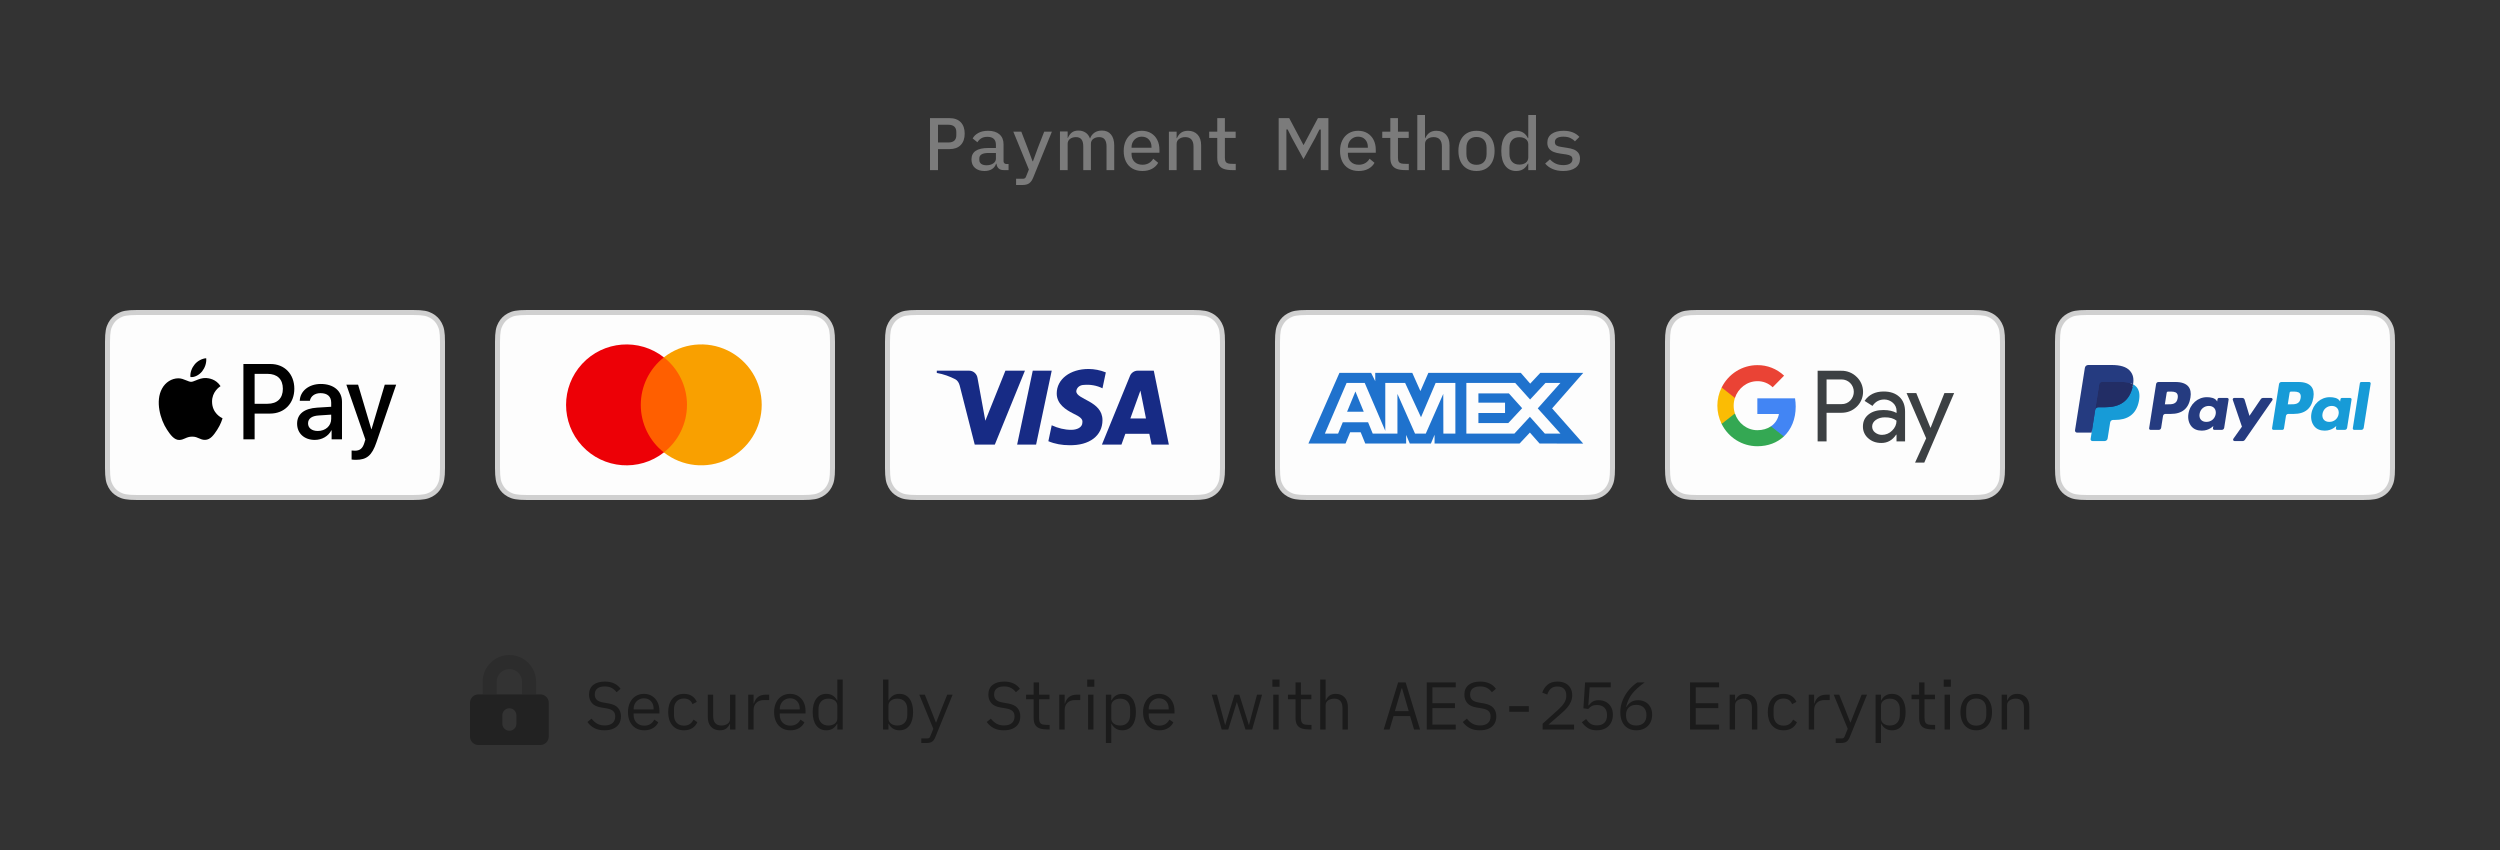 <?xml version="1.0" encoding="UTF-8"?>
<svg width="500px" height="170px" viewBox="0 0 500 170" version="1.1" xmlns="http://www.w3.org/2000/svg" xmlns:xlink="http://www.w3.org/1999/xlink">
    <rect x="0" y="0" width="500" height="170" fill="#333333" stroke="none"/>
    <title>citationsy_payment_methods</title>
    <g id="citationsy_payment_methods" stroke="none" stroke-width="1" fill="none" fill-rule="evenodd">
        <path d="M187.6,34.021 L187.6,29.821 L189.888,29.821 C190.865,29.821 191.617,29.548 192.146,29.002 C192.674,28.456 192.938,27.696 192.938,26.723 C192.938,25.75 192.674,24.991 192.146,24.445 C191.617,23.899 190.865,23.626 189.888,23.626 L189.888,23.626 L186,23.626 L186,34.021 L187.6,34.021 Z M189.678,28.496 L187.6,28.496 L187.6,24.951 L189.678,24.951 C190.197,24.951 190.59,25.073 190.86,25.316 C191.129,25.559 191.263,25.919 191.263,26.396 L191.263,26.396 L191.263,27.051 C191.263,27.528 191.129,27.888 190.86,28.131 C190.59,28.374 190.197,28.496 189.678,28.496 L189.678,28.496 Z M196.896,34.2 C197.494,34.2 197.993,34.073 198.392,33.82 C198.79,33.567 199.064,33.207 199.214,32.74 L199.214,32.74 L199.289,32.74 C199.339,33.138 199.483,33.45 199.722,33.679 C199.962,33.907 200.301,34.021 200.739,34.021 L200.739,34.021 L201.711,34.021 L201.711,32.8 L201.248,32.8 C201.098,32.8 200.971,32.748 200.866,32.644 C200.762,32.539 200.709,32.413 200.709,32.264 L200.709,32.264 L200.709,28.853 C200.709,27.999 200.435,27.337 199.887,26.865 C199.339,26.393 198.581,26.157 197.614,26.157 C196.846,26.157 196.199,26.301 195.67,26.589 C195.142,26.877 194.763,27.245 194.534,27.691 L194.534,27.691 L195.476,28.451 C195.695,28.104 195.964,27.835 196.283,27.647 C196.602,27.458 197.001,27.364 197.479,27.364 C198.038,27.364 198.461,27.498 198.75,27.766 C199.04,28.034 199.184,28.431 199.184,28.957 L199.184,28.957 L199.184,29.598 L197.674,29.598 C195.421,29.598 194.295,30.357 194.295,31.877 C194.295,32.601 194.529,33.17 194.997,33.582 C195.466,33.994 196.099,34.2 196.896,34.2 Z M197.315,33.053 C196.856,33.053 196.5,32.961 196.246,32.778 C195.992,32.594 195.865,32.328 195.865,31.981 L195.865,31.981 L195.865,31.668 C195.865,31.321 196.017,31.055 196.321,30.871 C196.625,30.688 197.081,30.596 197.689,30.596 L197.689,30.596 L199.184,30.596 L199.184,31.743 C199.184,32.12 199.007,32.433 198.653,32.681 C198.299,32.929 197.853,33.053 197.315,33.053 Z M204.488,37 C205.066,37 205.515,36.886 205.834,36.657 C206.153,36.429 206.417,36.062 206.626,35.555 L206.626,35.555 L210.379,26.336 L208.839,26.336 L207.583,29.553 L206.596,32.249 L206.507,32.249 L205.505,29.553 L204.264,26.336 L202.664,26.336 L205.774,33.902 L205.191,35.362 C205.091,35.62 204.897,35.749 204.608,35.749 L204.608,35.749 L203.217,35.749 L203.217,37 L204.488,37 Z M213.53,34.021 L213.53,28.779 C213.53,28.342 213.692,28.007 214.016,27.773 C214.34,27.54 214.732,27.423 215.19,27.423 C215.688,27.423 216.057,27.577 216.297,27.885 C216.536,28.193 216.655,28.665 216.655,29.3 L216.655,29.3 L216.655,34.021 L218.181,34.021 L218.181,28.779 C218.181,28.342 218.34,28.007 218.659,27.773 C218.978,27.54 219.367,27.423 219.825,27.423 C220.334,27.423 220.708,27.58 220.947,27.893 C221.186,28.205 221.306,28.674 221.306,29.3 L221.306,29.3 L221.306,34.021 L222.846,34.021 L222.846,29.106 C222.846,28.163 222.631,27.428 222.203,26.902 C221.774,26.376 221.171,26.113 220.394,26.113 C219.786,26.113 219.277,26.259 218.868,26.552 C218.46,26.845 218.181,27.22 218.031,27.677 L218.031,27.677 L217.986,27.677 C217.797,27.16 217.5,26.771 217.097,26.507 C216.693,26.244 216.222,26.113 215.683,26.113 C215.135,26.113 214.697,26.242 214.368,26.5 C214.039,26.758 213.78,27.116 213.59,27.572 L213.59,27.572 L213.53,27.572 L213.53,26.291 L211.99,26.291 L211.99,34.021 L213.53,34.021 Z M228.479,34.2 C229.226,34.2 229.872,34.051 230.415,33.753 C230.958,33.455 231.365,33.058 231.634,32.562 L231.634,32.562 L230.647,31.743 C230.428,32.12 230.136,32.415 229.772,32.629 C229.408,32.842 228.982,32.949 228.494,32.949 C227.826,32.949 227.295,32.753 226.901,32.361 C226.508,31.968 226.311,31.46 226.311,30.834 L226.311,30.834 L226.311,30.551 L231.888,30.551 L231.888,29.955 C231.888,29.211 231.743,28.553 231.454,27.982 C231.165,27.411 230.754,26.964 230.221,26.641 C229.687,26.319 229.067,26.157 228.359,26.157 C227.641,26.157 227.011,26.324 226.468,26.656 C225.924,26.989 225.501,27.458 225.197,28.064 C224.893,28.67 224.741,29.379 224.741,30.194 C224.741,31.008 224.89,31.715 225.189,32.316 C225.488,32.917 225.919,33.381 226.483,33.709 C227.046,34.036 227.711,34.2 228.479,34.2 Z M230.303,29.553 L226.311,29.553 L226.311,29.434 C226.311,29.037 226.4,28.679 226.58,28.362 C226.759,28.044 227.003,27.793 227.313,27.61 C227.622,27.426 227.97,27.334 228.359,27.334 C228.947,27.334 229.418,27.525 229.772,27.907 C230.126,28.29 230.303,28.789 230.303,29.404 L230.303,29.404 L230.303,29.553 Z M235.323,34.021 L235.323,28.779 C235.323,28.352 235.492,28.019 235.831,27.781 C236.17,27.543 236.574,27.423 237.043,27.423 C237.591,27.423 238.004,27.582 238.284,27.9 C238.563,28.218 238.702,28.689 238.702,29.315 L238.702,29.315 L238.702,34.021 L240.227,34.021 L240.227,29.077 C240.227,28.153 239.991,27.436 239.517,26.924 C239.044,26.413 238.408,26.157 237.611,26.157 C237.023,26.157 236.552,26.291 236.198,26.56 C235.844,26.828 235.572,27.185 235.383,27.632 L235.383,27.632 L235.323,27.632 L235.323,26.336 L233.783,26.336 L233.783,34.021 L235.323,34.021 Z M247.146,34.021 L247.146,32.77 L246.593,32.77 C246.184,32.77 245.87,32.745 245.651,32.696 C245.432,32.646 245.265,32.534 245.15,32.361 C245.036,32.187 244.978,31.926 244.978,31.579 L244.978,31.579 L244.978,27.587 L247.131,27.587 L247.131,26.336 L244.978,26.336 L244.978,23.626 L243.453,23.626 L243.453,26.336 L241.838,26.336 L241.838,27.587 L243.453,27.587 L243.453,31.564 C243.453,32.17 243.565,32.654 243.789,33.016 C244.014,33.378 244.343,33.637 244.776,33.79 C245.21,33.944 245.776,34.021 246.473,34.021 L246.473,34.021 L247.146,34.021 Z M257.276,34.021 L257.276,25.889 L257.53,25.889 L258.382,27.587 L260.7,31.817 L263.048,27.572 L263.885,25.904 L264.154,25.904 L264.154,34.021 L265.679,34.021 L265.679,23.626 L263.586,23.626 L260.73,28.987 L260.685,28.987 L257.844,23.626 L255.736,23.626 L255.736,34.021 L257.276,34.021 Z M271.746,34.2 C272.494,34.2 273.139,34.051 273.682,33.753 C274.226,33.455 274.632,33.058 274.901,32.562 L274.901,32.562 L273.914,31.743 C273.695,32.12 273.403,32.415 273.039,32.629 C272.676,32.842 272.249,32.949 271.761,32.949 C271.093,32.949 270.562,32.753 270.168,32.361 C269.775,31.968 269.578,31.46 269.578,30.834 L269.578,30.834 L269.578,30.551 L275.155,30.551 L275.155,29.955 C275.155,29.211 275.011,28.553 274.722,27.982 C274.432,27.411 274.021,26.964 273.488,26.641 C272.955,26.319 272.334,26.157 271.626,26.157 C270.909,26.157 270.278,26.324 269.735,26.656 C269.192,26.989 268.768,27.458 268.464,28.064 C268.16,28.67 268.008,29.379 268.008,30.194 C268.008,31.008 268.157,31.715 268.456,32.316 C268.755,32.917 269.187,33.381 269.75,33.709 C270.313,34.036 270.978,34.2 271.746,34.2 Z M273.57,29.553 L269.578,29.553 L269.578,29.434 C269.578,29.037 269.668,28.679 269.847,28.362 C270.026,28.044 270.271,27.793 270.58,27.61 C270.889,27.426 271.238,27.334 271.626,27.334 C272.214,27.334 272.685,27.525 273.039,27.907 C273.393,28.29 273.57,28.789 273.57,29.404 L273.57,29.404 L273.57,29.553 Z M281.76,34.021 L281.76,32.77 L281.207,32.77 C280.798,32.77 280.484,32.745 280.265,32.696 C280.046,32.646 279.879,32.534 279.764,32.361 C279.649,32.187 279.592,31.926 279.592,31.579 L279.592,31.579 L279.592,27.587 L281.745,27.587 L281.745,26.336 L279.592,26.336 L279.592,23.626 L278.067,23.626 L278.067,26.336 L276.452,26.336 L276.452,27.587 L278.067,27.587 L278.067,31.564 C278.067,32.17 278.179,32.654 278.403,33.016 C278.628,33.378 278.956,33.637 279.39,33.79 C279.824,33.944 280.389,34.021 281.087,34.021 L281.087,34.021 L281.76,34.021 Z M285.001,34.021 L285.001,28.779 C285.001,28.352 285.17,28.019 285.509,27.781 C285.848,27.543 286.252,27.423 286.72,27.423 C287.268,27.423 287.682,27.582 287.961,27.9 C288.24,28.218 288.38,28.689 288.38,29.315 L288.38,29.315 L288.38,34.021 L289.905,34.021 L289.905,29.077 C289.905,28.153 289.668,27.436 289.195,26.924 C288.721,26.413 288.086,26.157 287.288,26.157 C286.7,26.157 286.229,26.291 285.875,26.56 C285.522,26.828 285.25,27.185 285.06,27.632 L285.06,27.632 L285.001,27.632 L285.001,23 L283.461,23 L283.461,34.021 L285.001,34.021 Z M295.299,34.2 C296.047,34.2 296.692,34.036 297.235,33.709 C297.779,33.381 298.195,32.914 298.484,32.309 C298.773,31.703 298.917,30.993 298.917,30.179 C298.917,29.365 298.773,28.655 298.484,28.049 C298.195,27.443 297.779,26.977 297.235,26.649 C296.692,26.321 296.047,26.157 295.299,26.157 C294.551,26.157 293.906,26.321 293.363,26.649 C292.819,26.977 292.403,27.443 292.114,28.049 C291.825,28.655 291.68,29.365 291.68,30.179 C291.68,30.993 291.825,31.703 292.114,32.309 C292.403,32.914 292.819,33.381 293.363,33.709 C293.906,34.036 294.551,34.2 295.299,34.2 Z M295.299,32.964 C294.671,32.964 294.177,32.775 293.819,32.398 C293.46,32.021 293.28,31.47 293.28,30.745 L293.28,30.745 L293.28,29.613 C293.28,28.888 293.46,28.337 293.819,27.96 C294.177,27.582 294.671,27.394 295.299,27.394 C295.927,27.394 296.42,27.582 296.779,27.96 C297.138,28.337 297.317,28.888 297.317,29.613 L297.317,29.613 L297.317,30.745 C297.317,31.47 297.138,32.021 296.779,32.398 C296.42,32.775 295.927,32.964 295.299,32.964 Z M303.235,34.2 C303.793,34.2 304.266,34.073 304.655,33.82 C305.044,33.567 305.353,33.202 305.582,32.726 L305.582,32.726 L305.657,32.726 L305.657,34.021 L307.197,34.021 L307.197,23 L305.657,23 L305.657,27.632 L305.582,27.632 C305.353,27.155 305.044,26.79 304.655,26.537 C304.266,26.284 303.793,26.157 303.235,26.157 C302.308,26.157 301.58,26.505 301.052,27.2 C300.523,27.895 300.259,28.888 300.259,30.179 C300.259,31.47 300.523,32.462 301.052,33.157 C301.58,33.852 302.308,34.2 303.235,34.2 Z M303.863,32.919 C303.245,32.919 302.761,32.73 302.412,32.353 C302.063,31.976 301.889,31.465 301.889,30.819 L301.889,30.819 L301.889,29.538 C301.889,28.893 302.063,28.382 302.412,28.004 C302.761,27.627 303.245,27.438 303.863,27.438 C304.381,27.438 304.81,27.562 305.149,27.811 C305.487,28.059 305.657,28.416 305.657,28.883 L305.657,28.883 L305.657,31.474 C305.657,31.941 305.487,32.299 305.149,32.547 C304.81,32.795 304.381,32.919 303.863,32.919 Z M312.636,34.2 C313.682,34.2 314.505,33.982 315.103,33.545 C315.701,33.108 316,32.502 316,31.728 C316,31.231 315.878,30.834 315.634,30.536 C315.389,30.238 315.083,30.02 314.714,29.881 C314.345,29.742 313.912,29.638 313.413,29.568 L313.413,29.568 L312.202,29.374 C311.813,29.325 311.512,29.23 311.297,29.091 C311.083,28.952 310.976,28.724 310.976,28.406 C310.976,28.059 311.12,27.793 311.41,27.61 C311.699,27.426 312.112,27.334 312.651,27.334 C313.219,27.334 313.692,27.423 314.071,27.602 C314.45,27.781 314.754,28.004 314.983,28.272 L314.983,28.272 L315.88,27.379 C315.133,26.565 314.076,26.157 312.71,26.157 C311.714,26.157 310.924,26.363 310.34,26.776 C309.757,27.188 309.466,27.776 309.466,28.54 C309.466,29.047 309.59,29.449 309.84,29.747 C310.089,30.045 310.398,30.263 310.767,30.402 C311.135,30.541 311.564,30.645 312.053,30.715 L312.053,30.715 L313.264,30.894 C313.662,30.953 313.966,31.052 314.176,31.191 C314.385,31.33 314.49,31.554 314.49,31.862 C314.49,32.239 314.325,32.527 313.996,32.726 C313.667,32.924 313.224,33.023 312.666,33.023 C312.097,33.023 311.596,32.927 311.163,32.733 C310.729,32.539 310.338,32.249 309.989,31.862 L309.989,31.862 L309.032,32.711 C309.421,33.177 309.919,33.542 310.527,33.805 C311.135,34.068 311.838,34.2 312.636,34.2 Z" id="PaymentMethods" fill="#7B7B7B" fill-rule="nonzero"></path>
        <g id="Group" transform="translate(94, 131)" fill="#000000" fill-rule="nonzero">
            <path d="M26.899,15.062 C27.592,15.062 28.186,14.95 28.681,14.725 C29.176,14.499 29.552,14.178 29.808,13.759 C30.065,13.341 30.193,12.844 30.193,12.267 C30.193,11.601 30.002,11.043 29.619,10.593 C29.237,10.143 28.609,9.842 27.736,9.689 L27.736,9.689 L26.723,9.513 C26.075,9.405 25.619,9.221 25.353,8.96 C25.088,8.699 24.955,8.348 24.955,7.907 C24.955,7.376 25.126,6.973 25.468,6.699 C25.81,6.424 26.3,6.287 26.939,6.287 C27.488,6.287 27.95,6.386 28.323,6.584 C28.697,6.782 29.027,7.07 29.315,7.448 L29.315,7.448 L30.112,6.759 C29.788,6.291 29.363,5.934 28.836,5.686 C28.31,5.439 27.682,5.315 26.953,5.315 C25.972,5.315 25.202,5.54 24.644,5.99 C24.086,6.44 23.807,7.088 23.807,7.934 C23.807,8.591 23.996,9.147 24.374,9.601 C24.752,10.056 25.373,10.355 26.237,10.499 L26.237,10.499 L27.29,10.674 C27.92,10.782 28.37,10.962 28.64,11.214 C28.91,11.466 29.045,11.826 29.045,12.294 C29.045,12.861 28.863,13.303 28.499,13.617 C28.134,13.932 27.614,14.09 26.939,14.09 C26.381,14.09 25.895,13.98 25.481,13.759 C25.067,13.539 24.676,13.194 24.307,12.726 L24.307,12.726 L23.483,13.402 C23.861,13.924 24.325,14.331 24.874,14.623 C25.423,14.916 26.098,15.062 26.899,15.062 Z M34.86,15.062 C35.526,15.062 36.104,14.916 36.595,14.623 C37.085,14.331 37.439,13.941 37.655,13.456 L37.655,13.456 L36.858,12.915 C36.669,13.303 36.404,13.602 36.062,13.813 C35.72,14.025 35.319,14.13 34.86,14.13 C34.212,14.13 33.695,13.932 33.308,13.537 C32.921,13.14 32.727,12.632 32.727,12.011 L32.727,12.011 L32.727,11.687 L37.884,11.687 L37.884,11.174 C37.884,10.517 37.756,9.932 37.499,9.419 C37.243,8.906 36.881,8.503 36.413,8.211 C35.945,7.918 35.405,7.772 34.793,7.772 C34.163,7.772 33.607,7.923 33.125,8.224 C32.644,8.526 32.268,8.953 31.998,9.507 C31.728,10.06 31.593,10.701 31.593,11.43 C31.593,12.159 31.726,12.799 31.991,13.348 C32.257,13.896 32.637,14.319 33.132,14.617 C33.627,14.914 34.203,15.062 34.86,15.062 Z M36.723,10.877 L32.727,10.877 L32.727,10.782 C32.727,10.386 32.817,10.026 32.997,9.702 C33.177,9.378 33.425,9.124 33.74,8.94 C34.055,8.755 34.406,8.663 34.793,8.663 C35.369,8.663 35.834,8.854 36.19,9.237 C36.545,9.619 36.723,10.116 36.723,10.728 L36.723,10.728 L36.723,10.877 Z M42.794,15.062 C43.46,15.062 44.018,14.916 44.468,14.623 C44.918,14.331 45.251,13.937 45.467,13.442 L45.467,13.442 L44.698,12.915 C44.518,13.303 44.27,13.602 43.955,13.813 C43.64,14.025 43.258,14.13 42.808,14.13 C42.169,14.13 41.674,13.935 41.323,13.543 C40.972,13.152 40.796,12.641 40.796,12.011 L40.796,12.011 L40.796,10.823 C40.796,10.193 40.972,9.682 41.323,9.291 C41.674,8.899 42.16,8.703 42.781,8.703 C43.204,8.703 43.564,8.802 43.861,9 C44.158,9.198 44.369,9.477 44.495,9.837 L44.495,9.837 L45.359,9.378 C45.152,8.883 44.833,8.492 44.401,8.204 C43.969,7.916 43.429,7.772 42.781,7.772 C41.8,7.772 41.03,8.1 40.472,8.757 C39.914,9.414 39.635,10.301 39.635,11.417 C39.635,12.533 39.914,13.419 40.472,14.076 C41.03,14.733 41.804,15.062 42.794,15.062 Z M49.973,15.062 C50.504,15.062 50.924,14.945 51.235,14.711 C51.545,14.477 51.786,14.162 51.957,13.766 L51.957,13.766 L52.011,13.766 L52.011,14.9 L53.091,14.9 L53.091,7.934 L52.011,7.934 L52.011,12.767 C52.011,13.199 51.842,13.53 51.505,13.759 C51.167,13.989 50.76,14.104 50.283,14.104 C49.743,14.104 49.334,13.946 49.055,13.631 C48.776,13.316 48.636,12.844 48.636,12.213 L48.636,12.213 L48.636,7.934 L47.556,7.934 L47.556,12.402 C47.556,13.239 47.774,13.892 48.211,14.36 C48.647,14.828 49.235,15.062 49.973,15.062 Z M56.719,14.9 L56.719,10.971 C56.719,10.404 56.901,9.936 57.266,9.567 C57.63,9.198 58.141,9.014 58.798,9.014 L58.798,9.014 L59.837,9.014 L59.837,7.934 L59.135,7.934 C57.911,7.934 57.128,8.519 56.786,9.689 L56.786,9.689 L56.719,9.689 L56.719,7.934 L55.639,7.934 L55.639,14.9 L56.719,14.9 Z M64.086,15.062 C64.752,15.062 65.33,14.916 65.821,14.623 C66.311,14.331 66.665,13.941 66.881,13.456 L66.881,13.456 L66.084,12.915 C65.895,13.303 65.63,13.602 65.288,13.813 C64.946,14.025 64.545,14.13 64.086,14.13 C63.438,14.13 62.921,13.932 62.534,13.537 C62.147,13.14 61.953,12.632 61.953,12.011 L61.953,12.011 L61.953,11.687 L67.11,11.687 L67.11,11.174 C67.11,10.517 66.982,9.932 66.725,9.419 C66.469,8.906 66.107,8.503 65.639,8.211 C65.171,7.918 64.631,7.772 64.019,7.772 C63.389,7.772 62.833,7.923 62.351,8.224 C61.87,8.526 61.494,8.953 61.224,9.507 C60.954,10.06 60.819,10.701 60.819,11.43 C60.819,12.159 60.952,12.799 61.217,13.348 C61.483,13.896 61.863,14.319 62.358,14.617 C62.853,14.914 63.429,15.062 64.086,15.062 Z M65.949,10.877 L61.953,10.877 L61.953,10.782 C61.953,10.386 62.043,10.026 62.223,9.702 C62.403,9.378 62.651,9.124 62.966,8.94 C63.281,8.755 63.632,8.663 64.019,8.663 C64.595,8.663 65.06,8.854 65.416,9.237 C65.771,9.619 65.949,10.116 65.949,10.728 L65.949,10.728 L65.949,10.877 Z M71.264,15.062 C71.75,15.062 72.173,14.952 72.533,14.731 C72.893,14.511 73.186,14.189 73.411,13.766 L73.411,13.766 L73.465,13.766 L73.465,14.9 L74.545,14.9 L74.545,4.91 L73.465,4.91 L73.465,9.068 L73.411,9.068 C73.186,8.645 72.893,8.323 72.533,8.103 C72.173,7.882 71.75,7.772 71.264,7.772 C70.409,7.772 69.741,8.094 69.26,8.737 C68.778,9.381 68.537,10.274 68.537,11.417 C68.537,12.56 68.778,13.453 69.26,14.097 C69.741,14.74 70.409,15.062 71.264,15.062 Z M71.683,14.104 C71.062,14.104 70.576,13.915 70.225,13.537 C69.874,13.159 69.698,12.65 69.698,12.011 L69.698,12.011 L69.698,10.823 C69.698,10.184 69.874,9.675 70.225,9.297 C70.576,8.919 71.062,8.73 71.683,8.73 C72.187,8.73 72.61,8.856 72.952,9.108 C73.294,9.36 73.465,9.711 73.465,10.161 L73.465,10.161 L73.465,12.672 C73.465,13.123 73.294,13.473 72.952,13.726 C72.61,13.977 72.187,14.104 71.683,14.104 Z M85.891,15.062 C86.746,15.062 87.414,14.74 87.896,14.097 C88.377,13.453 88.618,12.56 88.618,11.417 C88.618,10.274 88.377,9.381 87.896,8.737 C87.414,8.094 86.746,7.772 85.891,7.772 C85.405,7.772 84.982,7.882 84.622,8.103 C84.262,8.323 83.969,8.645 83.744,9.068 L83.744,9.068 L83.69,9.068 L83.69,4.91 L82.61,4.91 L82.61,14.9 L83.69,14.9 L83.69,13.766 L83.744,13.766 C83.969,14.189 84.262,14.511 84.622,14.731 C84.982,14.952 85.405,15.062 85.891,15.062 Z M85.472,14.104 C84.968,14.104 84.545,13.977 84.203,13.726 C83.861,13.473 83.69,13.123 83.69,12.672 L83.69,12.672 L83.69,10.161 C83.69,9.711 83.861,9.36 84.203,9.108 C84.545,8.856 84.968,8.73 85.472,8.73 C86.093,8.73 86.579,8.919 86.93,9.297 C87.281,9.675 87.457,10.184 87.457,10.823 L87.457,10.823 L87.457,12.011 C87.457,12.65 87.281,13.159 86.93,13.537 C86.579,13.915 86.093,14.104 85.472,14.104 Z M91.287,17.6 C91.791,17.6 92.171,17.51 92.428,17.33 C92.684,17.15 92.898,16.849 93.069,16.426 L93.069,16.426 L96.525,7.934 L95.445,7.934 L94.271,10.85 L93.231,13.496 L93.177,13.496 L92.138,10.85 L90.963,7.934 L89.856,7.934 L92.664,14.765 L92.03,16.318 C91.94,16.561 91.76,16.682 91.49,16.682 L91.49,16.682 L90.261,16.682 L90.261,17.6 L91.287,17.6 Z M106.764,15.062 C107.457,15.062 108.051,14.95 108.546,14.725 C109.041,14.499 109.417,14.178 109.673,13.759 C109.93,13.341 110.058,12.844 110.058,12.267 C110.058,11.601 109.867,11.043 109.484,10.593 C109.102,10.143 108.474,9.842 107.601,9.689 L107.601,9.689 L106.589,9.513 C105.941,9.405 105.484,9.221 105.218,8.96 C104.953,8.699 104.82,8.348 104.82,7.907 C104.82,7.376 104.991,6.973 105.333,6.699 C105.675,6.424 106.166,6.287 106.805,6.287 C107.354,6.287 107.815,6.386 108.188,6.584 C108.562,6.782 108.893,7.07 109.181,7.448 L109.181,7.448 L109.977,6.759 C109.653,6.291 109.228,5.934 108.701,5.686 C108.175,5.439 107.547,5.315 106.818,5.315 C105.837,5.315 105.068,5.54 104.51,5.99 C103.952,6.44 103.673,7.088 103.673,7.934 C103.673,8.591 103.862,9.147 104.24,9.601 C104.618,10.056 105.239,10.355 106.103,10.499 L106.103,10.499 L107.156,10.674 C107.786,10.782 108.236,10.962 108.506,11.214 C108.776,11.466 108.911,11.826 108.911,12.294 C108.911,12.861 108.728,13.303 108.364,13.617 C107.999,13.932 107.48,14.09 106.805,14.09 C106.247,14.09 105.761,13.98 105.347,13.759 C104.933,13.539 104.541,13.194 104.172,12.726 L104.172,12.726 L103.349,13.402 C103.727,13.924 104.19,14.331 104.739,14.623 C105.288,14.916 105.963,15.062 106.764,15.062 Z M115.927,14.9 L115.927,13.982 L115.751,13.982 C115.238,13.982 114.854,13.957 114.597,13.908 C114.341,13.858 114.145,13.732 114.01,13.53 C113.875,13.327 113.807,13.01 113.807,12.578 L113.807,12.578 L113.807,8.852 L115.9,8.852 L115.9,7.934 L113.807,7.934 L113.807,5.477 L112.727,5.477 L112.727,7.934 L111.215,7.934 L111.215,8.852 L112.727,8.852 L112.727,12.564 C112.727,13.194 112.842,13.681 113.072,14.023 C113.301,14.364 113.63,14.596 114.057,14.718 C114.485,14.839 115.054,14.9 115.765,14.9 L115.765,14.9 L115.927,14.9 Z M118.934,14.9 L118.934,10.971 C118.934,10.404 119.116,9.936 119.481,9.567 C119.845,9.198 120.356,9.014 121.013,9.014 L121.013,9.014 L122.052,9.014 L122.052,7.934 L121.35,7.934 C120.126,7.934 119.343,8.519 119.001,9.689 L119.001,9.689 L118.934,9.689 L118.934,7.934 L117.854,7.934 L117.854,14.9 L118.934,14.9 Z M124.87,6.341 L124.87,4.91 L123.439,4.91 L123.439,6.341 L124.87,6.341 Z M124.695,14.9 L124.695,7.934 L123.615,7.934 L123.615,14.9 L124.695,14.9 Z M128.255,17.6 L128.255,13.766 L128.309,13.766 C128.534,14.189 128.826,14.511 129.186,14.731 C129.546,14.952 129.969,15.062 130.455,15.062 C131.31,15.062 131.979,14.74 132.46,14.097 C132.942,13.453 133.182,12.56 133.182,11.417 C133.182,10.274 132.942,9.381 132.46,8.737 C131.979,8.094 131.31,7.772 130.455,7.772 C129.969,7.772 129.546,7.882 129.186,8.103 C128.826,8.323 128.534,8.645 128.309,9.068 L128.309,9.068 L128.255,9.068 L128.255,7.934 L127.175,7.934 L127.175,17.6 L128.255,17.6 Z M130.037,14.104 C129.533,14.104 129.11,13.977 128.768,13.726 C128.426,13.473 128.255,13.123 128.255,12.672 L128.255,12.672 L128.255,10.161 C128.255,9.711 128.426,9.36 128.768,9.108 C129.11,8.856 129.533,8.73 130.037,8.73 C130.658,8.73 131.144,8.919 131.495,9.297 C131.846,9.675 132.021,10.184 132.021,10.823 L132.021,10.823 L132.021,12.011 C132.021,12.65 131.846,13.159 131.495,13.537 C131.144,13.915 130.658,14.104 130.037,14.104 Z M137.877,15.062 C138.543,15.062 139.121,14.916 139.611,14.623 C140.102,14.331 140.455,13.941 140.671,13.456 L140.671,13.456 L139.875,12.915 C139.686,13.303 139.42,13.602 139.078,13.813 C138.736,14.025 138.336,14.13 137.877,14.13 C137.229,14.13 136.711,13.932 136.324,13.537 C135.937,13.14 135.744,12.632 135.744,12.011 L135.744,12.011 L135.744,11.687 L140.901,11.687 L140.901,11.174 C140.901,10.517 140.772,9.932 140.516,9.419 C140.259,8.906 139.897,8.503 139.429,8.211 C138.961,7.918 138.421,7.772 137.809,7.772 C137.179,7.772 136.623,7.923 136.142,8.224 C135.66,8.526 135.285,8.953 135.015,9.507 C134.745,10.06 134.61,10.701 134.61,11.43 C134.61,12.159 134.742,12.799 135.008,13.348 C135.273,13.896 135.654,14.319 136.149,14.617 C136.644,14.914 137.22,15.062 137.877,15.062 Z M139.74,10.877 L135.744,10.877 L135.744,10.782 C135.744,10.386 135.834,10.026 136.014,9.702 C136.194,9.378 136.441,9.124 136.756,8.94 C137.071,8.755 137.422,8.663 137.809,8.663 C138.385,8.663 138.851,8.854 139.206,9.237 C139.562,9.619 139.74,10.116 139.74,10.728 L139.74,10.728 L139.74,10.877 Z M151.653,14.9 L152.665,11.66 L153.354,9.432 L153.381,9.432 L154.083,11.673 L155.095,14.9 L156.432,14.9 L158.416,7.934 L157.404,7.934 L156.688,10.607 L155.797,13.995 L155.77,13.995 L154.704,10.593 L153.867,7.934 L152.908,7.934 L152.085,10.593 L151.045,13.995 L151.018,13.995 L150.114,10.62 L149.398,7.934 L148.345,7.934 L150.343,14.9 L151.653,14.9 Z M161.909,6.341 L161.909,4.91 L160.478,4.91 L160.478,6.341 L161.909,6.341 Z M161.733,14.9 L161.733,7.934 L160.653,7.934 L160.653,14.9 L161.733,14.9 Z M168.304,14.9 L168.304,13.982 L168.129,13.982 C167.616,13.982 167.231,13.957 166.974,13.908 C166.718,13.858 166.522,13.732 166.387,13.53 C166.252,13.327 166.185,13.01 166.185,12.578 L166.185,12.578 L166.185,8.852 L168.277,8.852 L168.277,7.934 L166.185,7.934 L166.185,5.477 L165.105,5.477 L165.105,7.934 L163.593,7.934 L163.593,8.852 L165.105,8.852 L165.105,12.564 C165.105,13.194 165.219,13.681 165.449,14.023 C165.678,14.364 166.007,14.596 166.434,14.718 C166.862,14.839 167.431,14.9 168.142,14.9 L168.142,14.9 L168.304,14.9 Z M171.122,14.9 L171.122,10.067 C171.122,9.635 171.291,9.304 171.628,9.075 C171.966,8.845 172.373,8.73 172.85,8.73 C173.39,8.73 173.799,8.888 174.078,9.203 C174.357,9.518 174.497,9.99 174.497,10.62 L174.497,10.62 L174.497,14.9 L175.577,14.9 L175.577,10.431 C175.577,9.594 175.359,8.942 174.922,8.474 C174.486,8.006 173.898,7.772 173.16,7.772 C172.629,7.772 172.209,7.889 171.898,8.123 C171.588,8.357 171.347,8.672 171.176,9.068 L171.176,9.068 L171.122,9.068 L171.122,4.91 L170.042,4.91 L170.042,14.9 L171.122,14.9 Z M183.912,14.9 L184.709,12.213 L188.016,12.213 L188.813,14.9 L190.014,14.9 L187.125,5.477 L185.627,5.477 L182.738,14.9 L183.912,14.9 Z M187.746,11.228 L184.979,11.228 L186.302,6.678 L186.423,6.678 L187.746,11.228 Z M197.152,14.9 L197.152,13.915 L192.481,13.915 L192.481,10.62 L196.99,10.62 L196.99,9.635 L192.481,9.635 L192.481,6.462 L197.152,6.462 L197.152,5.477 L191.347,5.477 L191.347,14.9 L197.152,14.9 Z M201.968,15.062 C202.661,15.062 203.255,14.95 203.75,14.725 C204.245,14.499 204.621,14.178 204.877,13.759 C205.134,13.341 205.262,12.844 205.262,12.267 C205.262,11.601 205.071,11.043 204.688,10.593 C204.306,10.143 203.678,9.842 202.805,9.689 L202.805,9.689 L201.792,9.513 C201.144,9.405 200.688,9.221 200.422,8.96 C200.157,8.699 200.024,8.348 200.024,7.907 C200.024,7.376 200.195,6.973 200.537,6.699 C200.879,6.424 201.369,6.287 202.008,6.287 C202.557,6.287 203.019,6.386 203.392,6.584 C203.766,6.782 204.096,7.07 204.384,7.448 L204.384,7.448 L205.181,6.759 C204.857,6.291 204.432,5.934 203.905,5.686 C203.379,5.439 202.751,5.315 202.022,5.315 C201.041,5.315 200.271,5.54 199.713,5.99 C199.155,6.44 198.876,7.088 198.876,7.934 C198.876,8.591 199.065,9.147 199.443,9.601 C199.821,10.056 200.442,10.355 201.306,10.499 L201.306,10.499 L202.359,10.674 C202.989,10.782 203.439,10.962 203.709,11.214 C203.979,11.466 204.114,11.826 204.114,12.294 C204.114,12.861 203.932,13.303 203.568,13.617 C203.203,13.932 202.683,14.09 202.008,14.09 C201.45,14.09 200.964,13.98 200.55,13.759 C200.136,13.539 199.745,13.194 199.376,12.726 L199.376,12.726 L198.552,13.402 C198.93,13.924 199.394,14.331 199.943,14.623 C200.492,14.916 201.167,15.062 201.968,15.062 Z M211.765,11.363 L211.765,10.229 L207.85,10.229 L207.85,11.363 L211.765,11.363 Z M220.82,14.9 L220.82,13.915 L215.703,13.915 L218.336,11.619 C218.795,11.223 219.175,10.845 219.477,10.485 C219.778,10.125 220.014,9.743 220.185,9.338 C220.356,8.933 220.442,8.501 220.442,8.042 C220.442,7.511 220.327,7.038 220.098,6.624 C219.868,6.21 219.533,5.889 219.092,5.659 C218.651,5.43 218.124,5.315 217.512,5.315 C216.666,5.315 215.998,5.524 215.508,5.943 C215.017,6.361 214.664,6.89 214.448,7.529 L214.448,7.529 L215.46,7.907 C215.622,7.394 215.863,6.998 216.183,6.719 C216.502,6.44 216.936,6.3 217.485,6.3 C218.061,6.3 218.5,6.456 218.802,6.766 C219.103,7.077 219.254,7.515 219.254,8.082 L219.254,8.082 L219.254,8.244 C219.254,8.694 219.117,9.138 218.842,9.574 C218.568,10.011 218.178,10.454 217.674,10.904 L217.674,10.904 L214.529,13.739 L214.529,14.9 L220.82,14.9 Z M225.366,15.062 C226.023,15.062 226.594,14.931 227.08,14.671 C227.566,14.409 227.938,14.043 228.194,13.57 C228.451,13.098 228.579,12.555 228.579,11.943 C228.579,11.349 228.457,10.834 228.214,10.398 C227.971,9.961 227.634,9.626 227.202,9.392 C226.77,9.158 226.279,9.041 225.73,9.041 C225.262,9.041 224.88,9.126 224.583,9.297 C224.286,9.468 224.011,9.725 223.759,10.067 L223.759,10.067 L223.665,10.067 L223.935,6.462 L228.147,6.462 L228.147,5.477 L223.017,5.477 L222.679,10.661 L223.638,10.796 C223.872,10.535 224.117,10.337 224.374,10.202 C224.63,10.067 224.961,9.999 225.366,9.999 C226.014,9.999 226.516,10.175 226.871,10.526 C227.227,10.877 227.404,11.363 227.404,11.984 L227.404,11.984 L227.404,12.092 C227.404,12.713 227.229,13.199 226.878,13.55 C226.527,13.901 226.032,14.076 225.393,14.076 C224.862,14.076 224.439,13.971 224.124,13.759 C223.809,13.548 223.507,13.23 223.219,12.807 L223.219,12.807 L222.369,13.456 C222.72,13.941 223.127,14.331 223.591,14.623 C224.054,14.916 224.646,15.062 225.366,15.062 Z M233.26,15.062 C233.89,15.062 234.445,14.931 234.927,14.671 C235.408,14.409 235.78,14.043 236.041,13.57 C236.302,13.098 236.432,12.555 236.432,11.943 C236.432,11.358 236.313,10.848 236.074,10.411 C235.836,9.975 235.503,9.637 235.075,9.399 C234.648,9.16 234.16,9.041 233.611,9.041 C233.062,9.041 232.6,9.16 232.227,9.399 C231.853,9.637 231.541,9.968 231.289,10.391 L231.289,10.391 L231.221,10.364 C231.473,9.32 231.883,8.44 232.45,7.725 C233.017,7.009 233.845,6.26 234.934,5.477 L234.934,5.477 L233.476,5.477 C232.918,5.837 232.378,6.312 231.856,6.901 C231.334,7.491 230.904,8.177 230.566,8.96 C230.229,9.743 230.06,10.571 230.06,11.444 C230.06,12.182 230.188,12.823 230.445,13.368 C230.701,13.912 231.07,14.331 231.552,14.623 C232.033,14.916 232.603,15.062 233.26,15.062 Z M233.246,14.104 C232.607,14.104 232.108,13.926 231.748,13.57 C231.388,13.215 231.208,12.722 231.208,12.092 L231.208,12.092 L231.208,11.984 C231.208,11.354 231.388,10.861 231.748,10.506 C232.108,10.15 232.607,9.972 233.246,9.972 C233.885,9.972 234.385,10.15 234.745,10.506 C235.105,10.861 235.285,11.354 235.285,11.984 L235.285,11.984 L235.285,12.092 C235.285,12.722 235.105,13.215 234.745,13.57 C234.385,13.926 233.885,14.104 233.246,14.104 Z M249.817,14.9 L249.817,13.915 L245.146,13.915 L245.146,10.62 L249.655,10.62 L249.655,9.635 L245.146,9.635 L245.146,6.462 L249.817,6.462 L249.817,5.477 L244.012,5.477 L244.012,14.9 L249.817,14.9 Z M253.012,14.9 L253.012,10.067 C253.012,9.635 253.181,9.304 253.519,9.075 C253.856,8.845 254.263,8.73 254.74,8.73 C255.28,8.73 255.69,8.888 255.969,9.203 C256.248,9.518 256.387,9.99 256.387,10.62 L256.387,10.62 L256.387,14.9 L257.467,14.9 L257.467,10.431 C257.467,9.594 257.249,8.942 256.813,8.474 C256.376,8.006 255.789,7.772 255.051,7.772 C254.52,7.772 254.099,7.889 253.789,8.123 C253.478,8.357 253.237,8.672 253.066,9.068 L253.066,9.068 L253.012,9.068 L253.012,7.934 L251.932,7.934 L251.932,14.9 L253.012,14.9 Z M262.715,15.062 C263.381,15.062 263.939,14.916 264.389,14.623 C264.839,14.331 265.172,13.937 265.388,13.442 L265.388,13.442 L264.619,12.915 C264.439,13.303 264.191,13.602 263.876,13.813 C263.561,14.025 263.179,14.13 262.729,14.13 C262.09,14.13 261.595,13.935 261.244,13.543 C260.893,13.152 260.717,12.641 260.717,12.011 L260.717,12.011 L260.717,10.823 C260.717,10.193 260.893,9.682 261.244,9.291 C261.595,8.899 262.081,8.703 262.702,8.703 C263.125,8.703 263.485,8.802 263.782,9 C264.079,9.198 264.29,9.477 264.416,9.837 L264.416,9.837 L265.28,9.378 C265.073,8.883 264.754,8.492 264.322,8.204 C263.89,7.916 263.35,7.772 262.702,7.772 C261.721,7.772 260.951,8.1 260.393,8.757 C259.835,9.414 259.556,10.301 259.556,11.417 C259.556,12.533 259.835,13.419 260.393,14.076 C260.951,14.733 261.725,15.062 262.715,15.062 Z M268.827,14.9 L268.827,10.971 C268.827,10.404 269.009,9.936 269.374,9.567 C269.738,9.198 270.249,9.014 270.906,9.014 L270.906,9.014 L271.945,9.014 L271.945,7.934 L271.243,7.934 C270.019,7.934 269.236,8.519 268.894,9.689 L268.894,9.689 L268.827,9.689 L268.827,7.934 L267.747,7.934 L267.747,14.9 L268.827,14.9 Z M274.169,17.6 C274.673,17.6 275.053,17.51 275.31,17.33 C275.566,17.15 275.78,16.849 275.951,16.426 L275.951,16.426 L279.407,7.934 L278.327,7.934 L277.153,10.85 L276.113,13.496 L276.059,13.496 L275.02,10.85 L273.845,7.934 L272.738,7.934 L275.546,14.765 L274.912,16.318 C274.822,16.561 274.642,16.682 274.372,16.682 L274.372,16.682 L273.143,16.682 L273.143,17.6 L274.169,17.6 Z M282.198,17.6 L282.198,13.766 L282.252,13.766 C282.477,14.189 282.769,14.511 283.129,14.731 C283.489,14.952 283.912,15.062 284.398,15.062 C285.253,15.062 285.922,14.74 286.403,14.097 C286.885,13.453 287.125,12.56 287.125,11.417 C287.125,10.274 286.885,9.381 286.403,8.737 C285.922,8.094 285.253,7.772 284.398,7.772 C283.912,7.772 283.489,7.882 283.129,8.103 C282.769,8.323 282.477,8.645 282.252,9.068 L282.252,9.068 L282.198,9.068 L282.198,7.934 L281.118,7.934 L281.118,17.6 L282.198,17.6 Z M283.98,14.104 C283.476,14.104 283.053,13.977 282.711,13.726 C282.369,13.473 282.198,13.123 282.198,12.672 L282.198,12.672 L282.198,10.161 C282.198,9.711 282.369,9.36 282.711,9.108 C283.053,8.856 283.476,8.73 283.98,8.73 C284.601,8.73 285.087,8.919 285.438,9.297 C285.789,9.675 285.964,10.184 285.964,10.823 L285.964,10.823 L285.964,12.011 C285.964,12.65 285.789,13.159 285.438,13.537 C285.087,13.915 284.601,14.104 283.98,14.104 Z M293.021,14.9 L293.021,13.982 L292.846,13.982 C292.333,13.982 291.948,13.957 291.691,13.908 C291.435,13.858 291.239,13.732 291.104,13.53 C290.969,13.327 290.902,13.01 290.902,12.578 L290.902,12.578 L290.902,8.852 L292.994,8.852 L292.994,7.934 L290.902,7.934 L290.902,5.477 L289.822,5.477 L289.822,7.934 L288.31,7.934 L288.31,8.852 L289.822,8.852 L289.822,12.564 C289.822,13.194 289.936,13.681 290.166,14.023 C290.395,14.364 290.724,14.596 291.151,14.718 C291.579,14.839 292.148,14.9 292.859,14.9 L292.859,14.9 L293.021,14.9 Z M296.176,6.341 L296.176,4.91 L294.745,4.91 L294.745,6.341 L296.176,6.341 Z M296.001,14.9 L296.001,7.934 L294.921,7.934 L294.921,14.9 L296.001,14.9 Z M301.249,15.062 C301.897,15.062 302.457,14.914 302.929,14.617 C303.402,14.319 303.766,13.896 304.023,13.348 C304.279,12.799 304.408,12.155 304.408,11.417 C304.408,10.679 304.279,10.035 304.023,9.486 C303.766,8.937 303.402,8.514 302.929,8.217 C302.457,7.92 301.897,7.772 301.249,7.772 C300.601,7.772 300.04,7.92 299.568,8.217 C299.095,8.514 298.731,8.937 298.474,9.486 C298.218,10.035 298.09,10.679 298.09,11.417 C298.09,12.155 298.218,12.799 298.474,13.348 C298.731,13.896 299.095,14.319 299.568,14.617 C300.04,14.914 300.601,15.062 301.249,15.062 Z M301.249,14.13 C300.628,14.13 300.137,13.944 299.777,13.57 C299.417,13.197 299.237,12.645 299.237,11.916 L299.237,11.916 L299.237,10.917 C299.237,10.188 299.417,9.637 299.777,9.264 C300.137,8.89 300.628,8.703 301.249,8.703 C301.87,8.703 302.36,8.89 302.72,9.264 C303.08,9.637 303.26,10.188 303.26,10.917 L303.26,10.917 L303.26,11.916 C303.26,12.645 303.08,13.197 302.72,13.57 C302.36,13.944 301.87,14.13 301.249,14.13 Z M307.414,14.9 L307.414,10.067 C307.414,9.635 307.583,9.304 307.921,9.075 C308.258,8.845 308.665,8.73 309.142,8.73 C309.682,8.73 310.092,8.888 310.371,9.203 C310.65,9.518 310.789,9.99 310.789,10.62 L310.789,10.62 L310.789,14.9 L311.869,14.9 L311.869,10.431 C311.869,9.594 311.651,8.942 311.215,8.474 C310.778,8.006 310.191,7.772 309.453,7.772 C308.922,7.772 308.501,7.889 308.191,8.123 C307.88,8.357 307.639,8.672 307.468,9.068 L307.468,9.068 L307.414,9.068 L307.414,7.934 L306.334,7.934 L306.334,14.9 L307.414,14.9 Z" id="SecuredbyStripewithAES-256Encryption" opacity="0.47"></path>
            <g id="lock-alt-duotone" opacity="0.338">
                <path d="M5.344,7.875 L2.531,7.875 L2.531,5.344 C2.531,2.398 4.929,0 7.875,0 C10.821,0 13.219,2.398 13.219,5.344 L13.219,7.875 L10.406,7.875 L10.406,5.344 C10.406,3.946 9.273,2.813 7.875,2.813 C6.477,2.813 5.344,3.946 5.344,5.344 L5.344,7.875 Z" id="Path" opacity="0.4"></path>
                <path d="M14.063,7.875 L1.688,7.875 C0.756,7.875 0,8.631 0,9.563 L0,16.313 C0,17.244 0.756,18 1.688,18 L14.063,18 C14.994,18 15.75,17.244 15.75,16.313 L15.75,9.563 C15.75,8.631 14.994,7.875 14.063,7.875 L14.063,7.875 Z M9.281,13.746 C9.281,14.523 8.652,15.152 7.875,15.152 C7.098,15.152 6.469,14.523 6.469,13.746 L6.469,12.059 C6.469,11.282 7.098,10.652 7.875,10.652 C8.652,10.652 9.281,11.282 9.281,12.059 L9.281,13.746 Z" id="Shape"></path>
            </g>
        </g>
        <g id="Visa" transform="translate(177, 62)">
            <path d="M61.59,0.5 C63.677,0.5 64.441,0.7 65.206,1.109 C65.933,1.497 66.503,2.067 66.891,2.794 C67.3,3.559 67.5,4.323 67.5,6.41 L67.5,6.41 L67.5,31.59 C67.5,33.677 67.3,34.441 66.891,35.206 C66.503,35.933 65.933,36.503 65.206,36.891 C64.441,37.3 63.677,37.5 61.59,37.5 L61.59,37.5 L6.41,37.5 C4.323,37.5 3.559,37.3 2.794,36.891 C2.067,36.503 1.497,35.933 1.109,35.206 C0.7,34.441 0.5,33.677 0.5,31.59 L0.5,31.59 L0.5,6.41 C0.5,4.323 0.7,3.559 1.109,2.794 C1.497,2.067 2.067,1.497 2.794,1.109 C3.559,0.7 4.323,0.5 6.41,0.5 L6.41,0.5 Z" id="Rectangle" stroke="#D0D0D0" fill="#FDFDFD" fill-rule="nonzero"></path>
            <path d="M21.963,26.923 L17.946,26.923 L14.935,15.095 C14.792,14.551 14.488,14.07 14.042,13.843 C12.927,13.274 11.699,12.82 10.36,12.591 L10.36,12.136 L16.83,12.136 C17.723,12.136 18.393,12.82 18.505,13.615 L20.067,22.147 L24.082,12.136 L27.987,12.136 L21.963,26.923 Z M30.219,26.923 L26.426,26.923 L29.55,12.136 L33.343,12.136 L30.219,26.923 Z M38.25,16.233 C38.362,15.436 39.032,14.981 39.813,14.981 C41.041,14.866 42.378,15.095 43.495,15.663 L44.164,12.479 C43.048,12.024 41.82,11.795 40.706,11.795 C37.024,11.795 34.345,13.843 34.345,16.686 C34.345,18.849 36.243,19.984 37.582,20.668 C39.032,21.35 39.59,21.806 39.478,22.488 C39.478,23.511 38.362,23.967 37.248,23.967 C35.908,23.967 34.569,23.625 33.343,23.056 L32.673,26.241 C34.013,26.809 35.462,27.038 36.801,27.038 C40.929,27.15 43.495,25.104 43.495,22.032 C43.495,18.164 38.25,17.938 38.25,16.233 Z M56.77,26.923 L53.758,12.136 L50.523,12.136 C49.853,12.136 49.184,12.591 48.96,13.274 L43.383,26.923 L47.288,26.923 L48.067,24.763 L52.865,24.763 L53.312,26.923 L56.77,26.923 Z M51.081,16.118 L52.195,21.691 L49.072,21.691 L51.081,16.118 Z" id="Shape" fill="#172B85"></path>
        </g>
        <g id="Amex" transform="translate(255, 62)">
            <path d="M61.59,0.5 C63.677,0.5 64.441,0.7 65.206,1.109 C65.933,1.497 66.503,2.067 66.891,2.794 C67.3,3.559 67.5,4.323 67.5,6.41 L67.5,6.41 L67.5,31.59 C67.5,33.677 67.3,34.441 66.891,35.206 C66.503,35.933 65.933,36.503 65.206,36.891 C64.441,37.3 63.677,37.5 61.59,37.5 L61.59,37.5 L6.41,37.5 C4.323,37.5 3.559,37.3 2.794,36.891 C2.067,36.503 1.497,35.933 1.109,35.206 C0.7,34.441 0.5,33.677 0.5,31.59 L0.5,31.59 L0.5,6.41 C0.5,4.323 0.7,3.559 1.109,2.794 C1.497,2.067 2.067,1.497 2.794,1.109 C3.559,0.7 4.323,0.5 6.41,0.5 L6.41,0.5 Z" id="Rectangle" stroke="#D0D0D0" fill="#FDFDFD" fill-rule="nonzero"></path>
            <path d="M12.886,12.575 L6.683,26.706 L14.109,26.706 L15.03,24.453 L17.134,24.453 L18.054,26.706 L26.229,26.706 L26.229,24.987 L26.957,26.706 L31.185,26.706 L31.913,24.95 L31.913,26.706 L48.913,26.706 L50.98,24.512 L52.916,26.706 L61.647,26.724 L55.424,19.68 L61.647,12.575 L53.051,12.575 L51.039,14.729 L49.164,12.575 L30.671,12.575 L29.083,16.222 L27.458,12.575 L20.047,12.575 L20.047,14.236 L19.223,12.575 L12.886,12.575 Z M14.323,14.582 L17.943,14.582 L22.057,24.164 L22.057,14.582 L26.023,14.582 L29.201,21.452 L32.13,14.582 L36.075,14.582 L36.075,24.722 L33.674,24.722 L33.655,16.776 L30.155,24.722 L28.007,24.722 L24.487,16.776 L24.487,24.722 L19.548,24.722 L18.612,22.448 L13.553,22.448 L12.619,24.72 L9.973,24.72 L14.323,14.582 Z M48.034,14.582 L38.272,14.582 L38.272,24.716 L47.882,24.716 L50.98,21.357 L53.966,24.716 L57.087,24.716 L52.551,19.678 L57.087,14.582 L54.101,14.582 L51.019,17.902 L48.034,14.582 Z M16.084,16.297 L14.417,20.347 L17.749,20.347 L16.084,16.297 Z M40.682,18.532 L40.682,16.681 L40.682,16.679 L46.774,16.679 L49.431,19.64 L46.656,22.616 L40.682,22.616 L40.682,20.595 L46.008,20.595 L46.008,18.532 L40.682,18.532 Z" id="Shape" fill="#1F72CD"></path>
        </g>
        <g id="MasterCard" transform="translate(99, 62)" fill-rule="nonzero">
            <path d="M61.59,0.5 C63.677,0.5 64.441,0.7 65.206,1.109 C65.933,1.497 66.503,2.067 66.891,2.794 C67.3,3.559 67.5,4.323 67.5,6.41 L67.5,6.41 L67.5,31.59 C67.5,33.677 67.3,34.441 66.891,35.206 C66.503,35.933 65.933,36.503 65.206,36.891 C64.441,37.3 63.677,37.5 61.59,37.5 L61.59,37.5 L6.41,37.5 C4.323,37.5 3.559,37.3 2.794,36.891 C2.067,36.503 1.497,35.933 1.109,35.206 C0.7,34.441 0.5,33.677 0.5,31.59 L0.5,31.59 L0.5,6.41 C0.5,4.323 0.7,3.559 1.109,2.794 C1.497,2.067 2.067,1.497 2.794,1.109 C3.559,0.7 4.323,0.5 6.41,0.5 L6.41,0.5 Z" id="Rectangle" stroke="#D0D0D0" fill="#FDFDFD"></path>
            <rect id="Rectangle" fill="#FF5F00" x="27.959" y="9.468" width="11.642" height="19.014"></rect>
            <path d="M29.158,18.976 C29.155,15.267 30.858,11.761 33.777,9.471 C28.819,5.575 21.699,6.142 17.422,10.775 C13.144,15.407 13.144,22.549 17.422,27.181 C21.699,31.814 28.819,32.381 33.777,28.485 C30.857,26.194 29.154,22.687 29.158,18.976 Z" id="Path" fill="#ED0006"></path>
            <path d="M53.342,18.976 C53.342,23.606 50.698,27.829 46.534,29.852 C42.37,31.875 37.416,31.343 33.777,28.482 C36.694,26.189 38.397,22.685 38.397,18.975 C38.397,15.265 36.694,11.76 33.777,9.468 C37.416,6.606 42.37,6.074 46.534,8.097 C50.698,10.12 53.342,14.343 53.342,18.973 L53.342,18.976 Z" id="Path" fill="#F9A000"></path>
        </g>
        <g id="Apple-Pay" transform="translate(21, 62)">
            <path d="M61.59,0.5 C63.677,0.5 64.441,0.7 65.206,1.109 C65.933,1.497 66.503,2.067 66.891,2.794 C67.3,3.559 67.5,4.323 67.5,6.41 L67.5,6.41 L67.5,31.59 C67.5,33.677 67.3,34.441 66.891,35.206 C66.503,35.933 65.933,36.503 65.206,36.891 C64.441,37.3 63.677,37.5 61.59,37.5 L61.59,37.5 L6.41,37.5 C4.323,37.5 3.559,37.3 2.794,36.891 C2.067,36.503 1.497,35.933 1.109,35.206 C0.7,34.441 0.5,33.677 0.5,31.59 L0.5,31.59 L0.5,6.41 C0.5,4.323 0.7,3.559 1.109,2.794 C1.497,2.067 2.067,1.497 2.794,1.109 C3.559,0.7 4.323,0.5 6.41,0.5 L6.41,0.5 Z" id="Rectangle" stroke="#D0D0D0" fill="#FDFDFD" fill-rule="nonzero"></path>
            <path d="M19.426,12.269 C18.869,12.955 17.979,13.497 17.089,13.419 C16.977,12.491 17.413,11.506 17.923,10.897 C18.48,10.191 19.454,9.689 20.242,9.65 C20.335,10.616 19.973,11.564 19.426,12.269 Z M20.233,13.603 C19.448,13.556 18.733,13.849 18.155,14.085 C17.782,14.237 17.467,14.366 17.228,14.366 C16.959,14.366 16.631,14.231 16.262,14.078 L16.262,14.078 C15.78,13.878 15.228,13.65 14.649,13.661 C13.323,13.68 12.089,14.463 11.412,15.71 C10.021,18.203 11.051,21.895 12.395,23.925 C13.054,24.93 13.842,26.032 14.881,25.993 C15.338,25.975 15.667,25.83 16.007,25.679 C16.399,25.506 16.806,25.326 17.441,25.326 C18.054,25.326 18.443,25.502 18.817,25.67 C19.172,25.83 19.513,25.983 20.019,25.974 C21.095,25.955 21.772,24.969 22.431,23.964 C23.142,22.885 23.454,21.832 23.501,21.672 L23.507,21.654 C23.506,21.652 23.497,21.648 23.481,21.641 C23.244,21.528 21.428,20.661 21.411,18.339 C21.393,16.389 22.851,15.401 23.08,15.246 L23.08,15.246 C23.094,15.236 23.104,15.23 23.108,15.227 C22.181,13.796 20.734,13.642 20.233,13.603 Z M27.681,25.868 L27.681,10.8 L33.107,10.8 C35.908,10.8 37.865,12.81 37.865,15.748 C37.865,18.686 35.87,20.716 33.032,20.716 L29.925,20.716 L29.925,25.868 L27.681,25.868 Z M29.925,12.772 L32.513,12.772 C34.46,12.772 35.573,13.854 35.573,15.758 C35.573,17.662 34.46,18.754 32.503,18.754 L29.925,18.754 L29.925,12.772 Z M45.275,24.06 C44.682,25.239 43.374,25.983 41.964,25.983 C39.877,25.983 38.421,24.688 38.421,22.736 C38.421,20.803 39.831,19.692 42.437,19.527 L45.238,19.353 L45.238,18.522 C45.238,17.295 44.468,16.628 43.096,16.628 C41.964,16.628 41.139,17.237 40.972,18.165 L38.95,18.165 C39.015,16.212 40.777,14.792 43.161,14.792 C45.73,14.792 47.399,16.193 47.399,18.368 L47.399,25.868 L45.322,25.868 L45.322,24.06 L45.275,24.06 Z M42.567,24.195 C41.37,24.195 40.61,23.596 40.61,22.678 C40.61,21.731 41.343,21.18 42.743,21.093 L45.238,20.929 L45.238,21.779 C45.238,23.19 44.088,24.195 42.567,24.195 Z M54.29,26.457 C53.391,29.096 52.361,29.965 50.172,29.965 C50.005,29.965 49.449,29.946 49.319,29.907 L49.319,28.1 C49.458,28.119 49.801,28.139 49.978,28.139 C50.97,28.139 51.526,27.704 51.87,26.573 L52.074,25.906 L48.271,14.937 L50.618,14.937 L53.261,23.838 L53.307,23.838 L55.951,14.937 L58.232,14.937 L54.29,26.457 Z" id="Shape" fill="#000000"></path>
        </g>
        <g id="Google-Pay" transform="translate(333, 62)">
            <path d="M61.59,0.5 C63.677,0.5 64.441,0.7 65.206,1.109 C65.933,1.497 66.503,2.067 66.891,2.794 C67.3,3.559 67.5,4.323 67.5,6.41 L67.5,6.41 L67.5,31.59 C67.5,33.677 67.3,34.441 66.891,35.206 C66.503,35.933 65.933,36.503 65.206,36.891 C64.441,37.3 63.677,37.5 61.59,37.5 L61.59,37.5 L6.41,37.5 C4.323,37.5 3.559,37.3 2.794,36.891 C2.067,36.503 1.497,35.933 1.109,35.206 C0.7,34.441 0.5,33.677 0.5,31.59 L0.5,31.59 L0.5,6.41 C0.5,4.323 0.7,3.559 1.109,2.794 C1.497,2.067 2.067,1.497 2.794,1.109 C3.559,0.7 4.323,0.5 6.41,0.5 L6.41,0.5 Z" id="Rectangle" stroke="#D0D0D0" fill="#FDFDFD" fill-rule="nonzero"></path>
            <path d="M32.313,26.28 L32.313,20.557 L35.266,20.557 C36.477,20.557 37.498,20.152 38.331,19.352 L38.531,19.149 C40.052,17.493 39.952,14.913 38.331,13.381 C37.52,12.57 36.41,12.131 35.266,12.153 L30.525,12.153 L30.525,26.28 L32.313,26.28 Z M32.313,18.822 L32.313,13.888 L35.311,13.888 C35.956,13.888 36.566,14.136 37.022,14.586 C37.988,15.533 38.01,17.11 37.077,18.09 C36.622,18.574 35.978,18.845 35.311,18.822 L32.313,18.822 Z M46.869,17.369 C46.103,16.659 45.06,16.299 43.738,16.299 C42.04,16.299 40.763,16.93 39.919,18.18 L41.495,19.183 C42.073,18.327 42.861,17.898 43.86,17.898 C44.493,17.898 45.104,18.135 45.581,18.563 C46.048,18.969 46.314,19.554 46.314,20.174 L46.314,20.591 C45.626,20.208 44.76,20.005 43.694,20.005 C42.45,20.005 41.451,20.298 40.707,20.895 C39.963,21.492 39.586,22.281 39.586,23.283 C39.563,24.195 39.952,25.063 40.64,25.649 C41.34,26.28 42.228,26.595 43.272,26.595 C44.504,26.595 45.482,26.043 46.226,24.939 L46.303,24.939 L46.303,26.28 L48.013,26.28 L48.013,20.32 C48.013,19.07 47.636,18.079 46.869,17.369 Z M42.018,24.5 C41.651,24.229 41.429,23.79 41.429,23.317 C41.429,22.787 41.673,22.348 42.151,21.999 C42.64,21.65 43.25,21.469 43.972,21.469 C44.972,21.458 45.749,21.683 46.304,22.134 C46.304,22.9 46.004,23.565 45.416,24.128 C44.883,24.669 44.161,24.973 43.406,24.973 C42.906,24.984 42.417,24.815 42.018,24.5 Z M51.855,30.526 L57.829,16.614 L55.885,16.614 L53.121,23.553 L53.087,23.553 L50.256,16.614 L48.313,16.614 L52.233,25.66 L50.012,30.526 L51.855,30.526 Z" id="Shape" fill="#3C4043"></path>
            <path d="M26.141,19.318 C26.141,18.766 26.097,18.214 26.008,17.673 L18.469,17.673 L18.469,20.794 L22.788,20.794 C22.61,21.796 22.033,22.697 21.189,23.261 L21.189,25.288 L23.765,25.288 C25.275,23.88 26.141,21.796 26.141,19.318 Z" id="Path" fill="#4285F4" fill-rule="nonzero"></path>
            <path d="M18.469,27.248 C20.623,27.248 22.444,26.527 23.765,25.288 L21.189,23.261 C20.468,23.756 19.546,24.038 18.469,24.038 C16.382,24.038 14.616,22.607 13.983,20.692 L11.33,20.692 L11.33,22.788 C12.684,25.525 15.449,27.248 18.469,27.248 Z" id="Path" fill="#34A853" fill-rule="nonzero"></path>
            <path d="M13.983,20.692 C13.65,19.69 13.65,18.597 13.983,17.583 L13.983,15.499 L11.329,15.499 C10.185,17.786 10.185,20.489 11.329,22.776 L13.983,20.692 Z" id="Path" fill="#FBBC04" fill-rule="nonzero"></path>
            <path d="M18.469,14.237 C19.613,14.215 20.712,14.654 21.533,15.454 L23.821,13.133 C22.366,11.759 20.457,11.004 18.469,11.027 C15.449,11.027 12.684,12.762 11.33,15.499 L13.983,17.594 C14.616,15.668 16.382,14.237 18.469,14.237 Z" id="Path" fill="#EA4335" fill-rule="nonzero"></path>
        </g>
        <g id="Stripe" transform="translate(411, 62)" fill="#FDFDFD" fill-rule="nonzero" stroke="#D0D0D0">
            <path d="M61.59,0.5 C63.677,0.5 64.441,0.7 65.206,1.109 C65.933,1.497 66.503,2.067 66.891,2.794 C67.3,3.559 67.5,4.323 67.5,6.41 L67.5,6.41 L67.5,31.59 C67.5,33.677 67.3,34.441 66.891,35.206 C66.503,35.933 65.933,36.503 65.206,36.891 C64.441,37.3 63.677,37.5 61.59,37.5 L61.59,37.5 L6.41,37.5 C4.323,37.5 3.559,37.3 2.794,36.891 C2.067,36.503 1.497,35.933 1.109,35.206 C0.7,34.441 0.5,33.677 0.5,31.59 L0.5,31.59 L0.5,6.41 C0.5,4.323 0.7,3.559 1.109,2.794 C1.497,2.067 2.067,1.497 2.794,1.109 C3.559,0.7 4.323,0.5 6.41,0.5 L6.41,0.5 Z" id="Rectangle"></path>
        </g>
        <g id="PayPal" transform="translate(415, 73)" fill-rule="nonzero">
            <path d="M20.14,3.401 L16.693,3.401 C16.458,3.401 16.257,3.573 16.22,3.806 L14.826,12.644 C14.798,12.819 14.934,12.976 15.11,12.976 L16.756,12.976 C16.992,12.976 17.192,12.805 17.229,12.571 L17.605,10.187 C17.642,9.954 17.843,9.783 18.078,9.783 L19.169,9.783 C21.44,9.783 22.75,8.684 23.092,6.507 C23.246,5.554 23.099,4.806 22.653,4.281 C22.163,3.706 21.294,3.401 20.14,3.401 Z M20.538,6.63 C20.35,7.866 19.405,7.866 18.491,7.866 L17.971,7.866 L18.336,5.557 C18.357,5.417 18.478,5.314 18.619,5.314 L18.858,5.314 C19.48,5.314 20.067,5.314 20.371,5.669 C20.552,5.881 20.607,6.195 20.538,6.63 Z" id="Shape" fill="#253B80"></path>
            <path d="M30.444,6.59 L28.793,6.59 C28.652,6.59 28.531,6.693 28.509,6.832 L28.436,7.294 L28.321,7.127 C27.963,6.608 27.167,6.435 26.371,6.435 C24.547,6.435 22.989,7.816 22.686,9.754 C22.528,10.721 22.753,11.645 23.301,12.29 C23.804,12.882 24.524,13.129 25.38,13.129 C26.85,13.129 27.665,12.184 27.665,12.184 L27.591,12.643 C27.563,12.818 27.698,12.975 27.874,12.975 L29.361,12.975 C29.597,12.975 29.797,12.804 29.834,12.571 L30.726,6.921 C30.755,6.748 30.62,6.59 30.444,6.59 Z M28.143,9.802 C27.984,10.745 27.235,11.378 26.281,11.378 C25.801,11.378 25.418,11.225 25.172,10.933 C24.928,10.644 24.836,10.232 24.913,9.774 C25.062,8.839 25.823,8.185 26.763,8.185 C27.232,8.185 27.613,8.341 27.864,8.635 C28.115,8.931 28.215,9.346 28.143,9.802 Z" id="Shape" fill="#253B80"></path>
            <path d="M39.234,6.59 L37.576,6.59 C37.417,6.59 37.269,6.668 37.179,6.8 L34.891,10.17 L33.922,6.932 C33.861,6.729 33.674,6.59 33.462,6.59 L31.832,6.59 C31.634,6.59 31.496,6.783 31.559,6.97 L33.386,12.331 L31.669,14.756 C31.534,14.947 31.67,15.21 31.903,15.21 L33.56,15.21 C33.717,15.21 33.864,15.133 33.953,15.004 L39.47,7.041 C39.602,6.85 39.467,6.59 39.234,6.59 Z" id="Path" fill="#253B80"></path>
            <path d="M44.726,3.401 L41.279,3.401 C41.043,3.401 40.843,3.573 40.806,3.806 L39.412,12.644 C39.384,12.819 39.519,12.976 39.695,12.976 L41.464,12.976 C41.628,12.976 41.769,12.856 41.795,12.693 L42.19,10.187 C42.227,9.954 42.428,9.783 42.663,9.783 L43.754,9.783 C46.025,9.783 47.335,8.684 47.677,6.507 C47.832,5.554 47.683,4.806 47.237,4.281 C46.748,3.706 45.88,3.401 44.726,3.401 Z M45.124,6.63 C44.936,7.866 43.991,7.866 43.076,7.866 L42.557,7.866 L42.922,5.557 C42.944,5.417 43.064,5.314 43.205,5.314 L43.444,5.314 C44.066,5.314 44.653,5.314 44.957,5.669 C45.138,5.881 45.193,6.195 45.124,6.63 Z" id="Shape" fill="#179BD7"></path>
            <path d="M55.029,6.59 L53.379,6.59 C53.238,6.59 53.117,6.693 53.096,6.832 L53.023,7.294 L52.907,7.127 C52.55,6.608 51.753,6.435 50.958,6.435 C49.134,6.435 47.577,7.816 47.273,9.754 C47.116,10.721 47.339,11.645 47.888,12.29 C48.392,12.882 49.11,13.129 49.967,13.129 C51.436,13.129 52.251,12.184 52.251,12.184 L52.178,12.643 C52.15,12.818 52.285,12.975 52.462,12.975 L53.948,12.975 C54.184,12.975 54.384,12.804 54.421,12.571 L55.313,6.921 C55.341,6.748 55.206,6.59 55.029,6.59 Z M52.728,9.802 C52.57,10.745 51.82,11.378 50.866,11.378 C50.387,11.378 50.003,11.225 49.757,10.933 C49.513,10.644 49.422,10.232 49.498,9.774 C49.648,8.839 50.408,8.185 51.348,8.185 C51.817,8.185 52.198,8.341 52.449,8.635 C52.701,8.931 52.801,9.346 52.728,9.802 Z" id="Shape" fill="#179BD7"></path>
            <path d="M56.975,3.644 L55.56,12.644 C55.532,12.819 55.667,12.976 55.843,12.976 L57.265,12.976 C57.502,12.976 57.702,12.805 57.739,12.571 L59.134,3.733 C59.162,3.559 59.026,3.401 58.851,3.401 L57.258,3.401 C57.117,3.401 56.996,3.504 56.975,3.644 Z" id="Path" fill="#179BD7"></path>
            <path d="M3.662,14.694 L3.926,13.019 L3.338,13.006 L0.535,13.006 L2.483,0.651 C2.489,0.614 2.509,0.579 2.538,0.554 C2.566,0.53 2.603,0.516 2.641,0.516 L7.369,0.516 C8.938,0.516 10.022,0.843 10.587,1.487 C10.852,1.79 11.021,2.106 11.103,2.453 C11.188,2.818 11.19,3.254 11.106,3.786 L11.1,3.825 L11.1,4.166 L11.365,4.316 C11.588,4.434 11.766,4.57 11.902,4.725 C12.129,4.984 12.275,5.312 12.337,5.702 C12.401,6.102 12.38,6.579 12.275,7.119 C12.154,7.74 11.959,8.281 11.695,8.723 C11.452,9.131 11.142,9.469 10.775,9.731 C10.424,9.98 10.007,10.169 9.536,10.29 C9.08,10.409 8.559,10.469 7.988,10.469 L7.62,10.469 C7.357,10.469 7.101,10.564 6.901,10.734 C6.7,10.907 6.567,11.144 6.526,11.403 L6.498,11.554 L6.032,14.505 L6.011,14.613 C6.006,14.647 5.996,14.664 5.982,14.676 C5.969,14.687 5.951,14.694 5.934,14.694 L3.662,14.694 Z" id="Path" fill="#253B80"></path>
            <path d="M11.616,3.864 L11.616,3.864 L11.616,3.864 C11.602,3.954 11.586,4.047 11.568,4.141 C10.944,7.342 8.811,8.448 6.087,8.448 L4.7,8.448 C4.367,8.448 4.086,8.69 4.035,9.019 L4.035,9.019 L4.035,9.019 L3.324,13.522 L3.123,14.799 C3.09,15.015 3.256,15.209 3.474,15.209 L5.934,15.209 C6.225,15.209 6.472,14.998 6.518,14.71 L6.542,14.585 L7.006,11.646 L7.035,11.485 C7.081,11.196 7.329,10.985 7.62,10.985 L7.988,10.985 C10.371,10.985 12.237,10.017 12.782,7.217 C13.01,6.047 12.892,5.07 12.29,4.383 C12.107,4.176 11.881,4.004 11.616,3.864 Z" id="Path" fill="#179BD7"></path>
            <path d="M10.964,3.604 C10.869,3.576 10.77,3.551 10.67,3.529 C10.568,3.506 10.465,3.487 10.358,3.47 C9.984,3.409 9.574,3.38 9.135,3.38 L5.43,3.38 C5.338,3.38 5.252,3.401 5.174,3.438 C5.003,3.52 4.876,3.682 4.845,3.88 L4.057,8.873 L4.035,9.019 C4.086,8.69 4.367,8.448 4.7,8.448 L6.087,8.448 C8.811,8.448 10.944,7.342 11.568,4.141 C11.586,4.047 11.602,3.954 11.616,3.864 C11.458,3.781 11.288,3.709 11.104,3.648 C11.058,3.633 11.011,3.618 10.964,3.604 Z" id="Path" fill="#222D65"></path>
            <path d="M4.845,3.88 C4.876,3.682 5.003,3.52 5.174,3.439 C5.252,3.401 5.338,3.381 5.43,3.381 L9.135,3.381 C9.574,3.381 9.984,3.41 10.358,3.47 C10.465,3.487 10.568,3.507 10.67,3.529 C10.77,3.552 10.869,3.577 10.964,3.605 C11.011,3.619 11.058,3.633 11.104,3.648 C11.288,3.709 11.459,3.781 11.617,3.864 C11.802,2.681 11.615,1.876 10.976,1.147 C10.271,0.344 8.998,0 7.369,0 L2.642,0 C2.309,0 2.026,0.242 1.974,0.571 L0.005,13.053 C-0.034,13.3 0.157,13.522 0.406,13.522 L3.324,13.522 L4.057,8.873 L4.845,3.88 Z" id="Path" fill="#253B80"></path>
        </g>
    </g>
</svg>